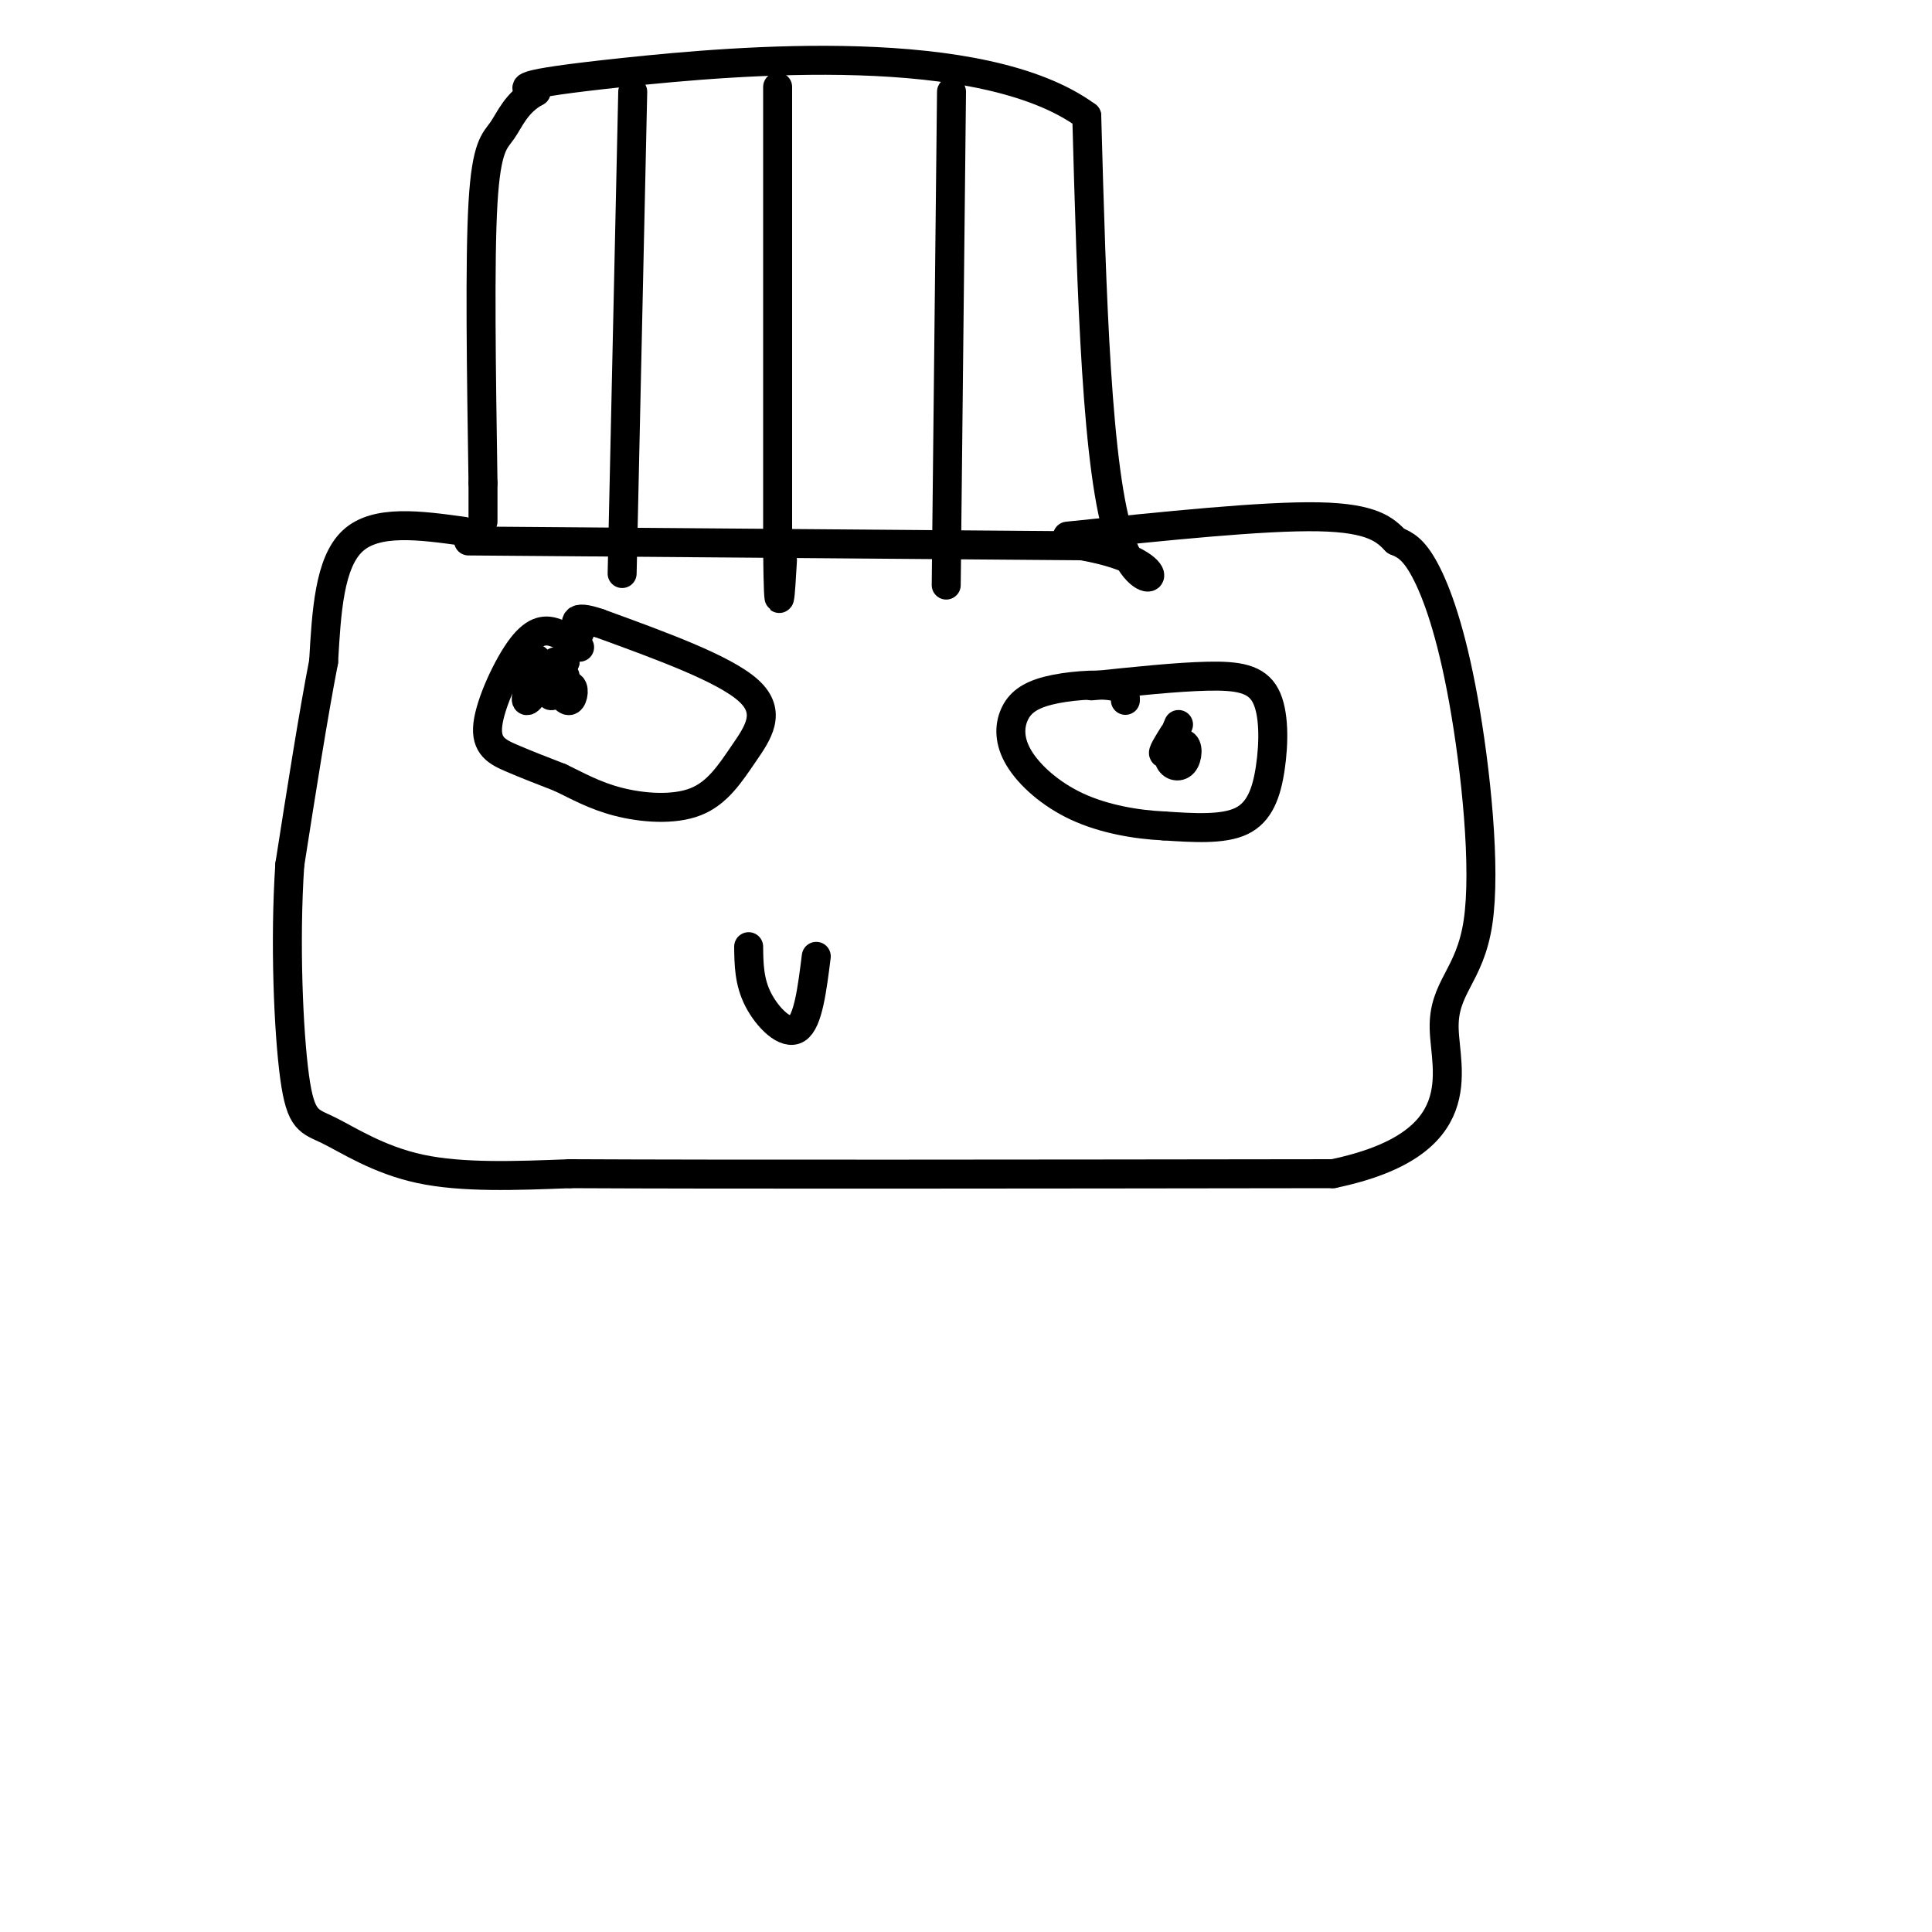 <svg viewBox='0 0 400 400' version='1.1' xmlns='http://www.w3.org/2000/svg' xmlns:xlink='http://www.w3.org/1999/xlink'><g fill='none' stroke='#000000' stroke-width='6' stroke-linecap='round' stroke-linejoin='round'><path d='M97,112c0.000,0.000 127.000,1.000 127,1'/><path d='M224,113c21.844,3.844 12.956,12.956 8,-1c-4.956,-13.956 -5.978,-50.978 -7,-88'/><path d='M225,24c-21.622,-15.867 -72.178,-11.533 -96,-9c-23.822,2.533 -20.911,3.267 -18,4'/><path d='M111,19c-4.131,2.226 -5.458,5.792 -7,8c-1.542,2.208 -3.298,3.060 -4,15c-0.702,11.940 -0.351,34.970 0,58'/><path d='M100,100c0.000,10.667 0.000,8.333 0,6'/><path d='M131,19c0.000,0.000 -2.000,91.000 -2,91'/><path d='M129,110c-0.333,15.167 -0.167,7.583 0,0'/><path d='M161,18c0.000,0.000 0.000,96.000 0,96'/><path d='M161,114c0.167,16.333 0.583,9.167 1,2'/><path d='M197,19c0.000,0.000 -1.000,93.000 -1,93'/><path d='M196,112c-0.167,15.667 -0.083,8.333 0,1'/><path d='M96,110c-9.083,-1.250 -18.167,-2.500 -23,2c-4.833,4.500 -5.417,14.750 -6,25'/><path d='M67,137c-2.167,11.167 -4.583,26.583 -7,42'/><path d='M60,179c-1.077,15.920 -0.268,34.721 1,44c1.268,9.279 2.995,9.037 7,11c4.005,1.963 10.287,6.132 19,8c8.713,1.868 19.856,1.434 31,1'/><path d='M118,243c31.500,0.167 94.750,0.083 158,0'/><path d='M276,243c29.208,-6.097 23.227,-21.338 23,-30c-0.227,-8.662 5.300,-10.744 7,-22c1.700,-11.256 -0.427,-31.684 -3,-46c-2.573,-14.316 -5.592,-22.519 -8,-27c-2.408,-4.481 -4.204,-5.241 -6,-6'/><path d='M289,112c-2.178,-2.222 -4.622,-4.778 -16,-5c-11.378,-0.222 -31.689,1.889 -52,4'/><path d='M115,137c-2.800,4.333 -5.600,8.667 -6,8c-0.400,-0.667 1.600,-6.333 2,-8c0.400,-1.667 -0.800,0.667 -2,3'/><path d='M120,134c-1.557,-1.172 -3.113,-2.344 -5,-3c-1.887,-0.656 -4.104,-0.794 -7,3c-2.896,3.794 -6.472,11.522 -7,16c-0.528,4.478 1.992,5.708 5,7c3.008,1.292 6.504,2.646 10,4'/><path d='M116,161c3.426,1.632 6.990,3.714 12,5c5.010,1.286 11.467,1.778 16,0c4.533,-1.778 7.144,-5.825 10,-10c2.856,-4.175 5.959,-8.479 1,-13c-4.959,-4.521 -17.979,-9.261 -31,-14'/><path d='M124,129c-5.833,-2.000 -4.917,0.000 -4,2'/><path d='M226,142c8.837,-0.930 17.675,-1.860 24,-2c6.325,-0.140 10.139,0.509 12,4c1.861,3.491 1.770,9.825 1,15c-0.770,5.175 -2.220,9.193 -6,11c-3.780,1.807 -9.890,1.404 -16,1'/><path d='M241,171c-5.856,-0.271 -12.497,-1.448 -18,-4c-5.503,-2.552 -9.867,-6.479 -12,-10c-2.133,-3.521 -2.036,-6.634 -1,-9c1.036,-2.366 3.010,-3.983 7,-5c3.990,-1.017 9.997,-1.433 13,-1c3.003,0.433 3.001,1.717 3,3'/><path d='M244,150c-1.150,2.702 -2.300,5.404 -2,7c0.300,1.596 2.049,2.088 3,1c0.951,-1.088 1.102,-3.754 0,-4c-1.102,-0.246 -3.458,1.930 -4,2c-0.542,0.070 0.729,-1.965 2,-4'/><path d='M117,140c0.000,0.000 -1.000,2.000 -1,2'/><path d='M155,196c0.044,3.644 0.089,7.289 2,11c1.911,3.711 5.689,7.489 8,6c2.311,-1.489 3.156,-8.244 4,-15'/><path d='M115,142c1.131,1.708 2.262,3.417 3,3c0.738,-0.417 1.083,-2.958 0,-3c-1.083,-0.042 -3.595,2.417 -4,2c-0.405,-0.417 1.298,-3.708 3,-7'/><path d='M117,137c-0.167,-0.500 -2.083,1.750 -4,4'/></g>
</svg>
